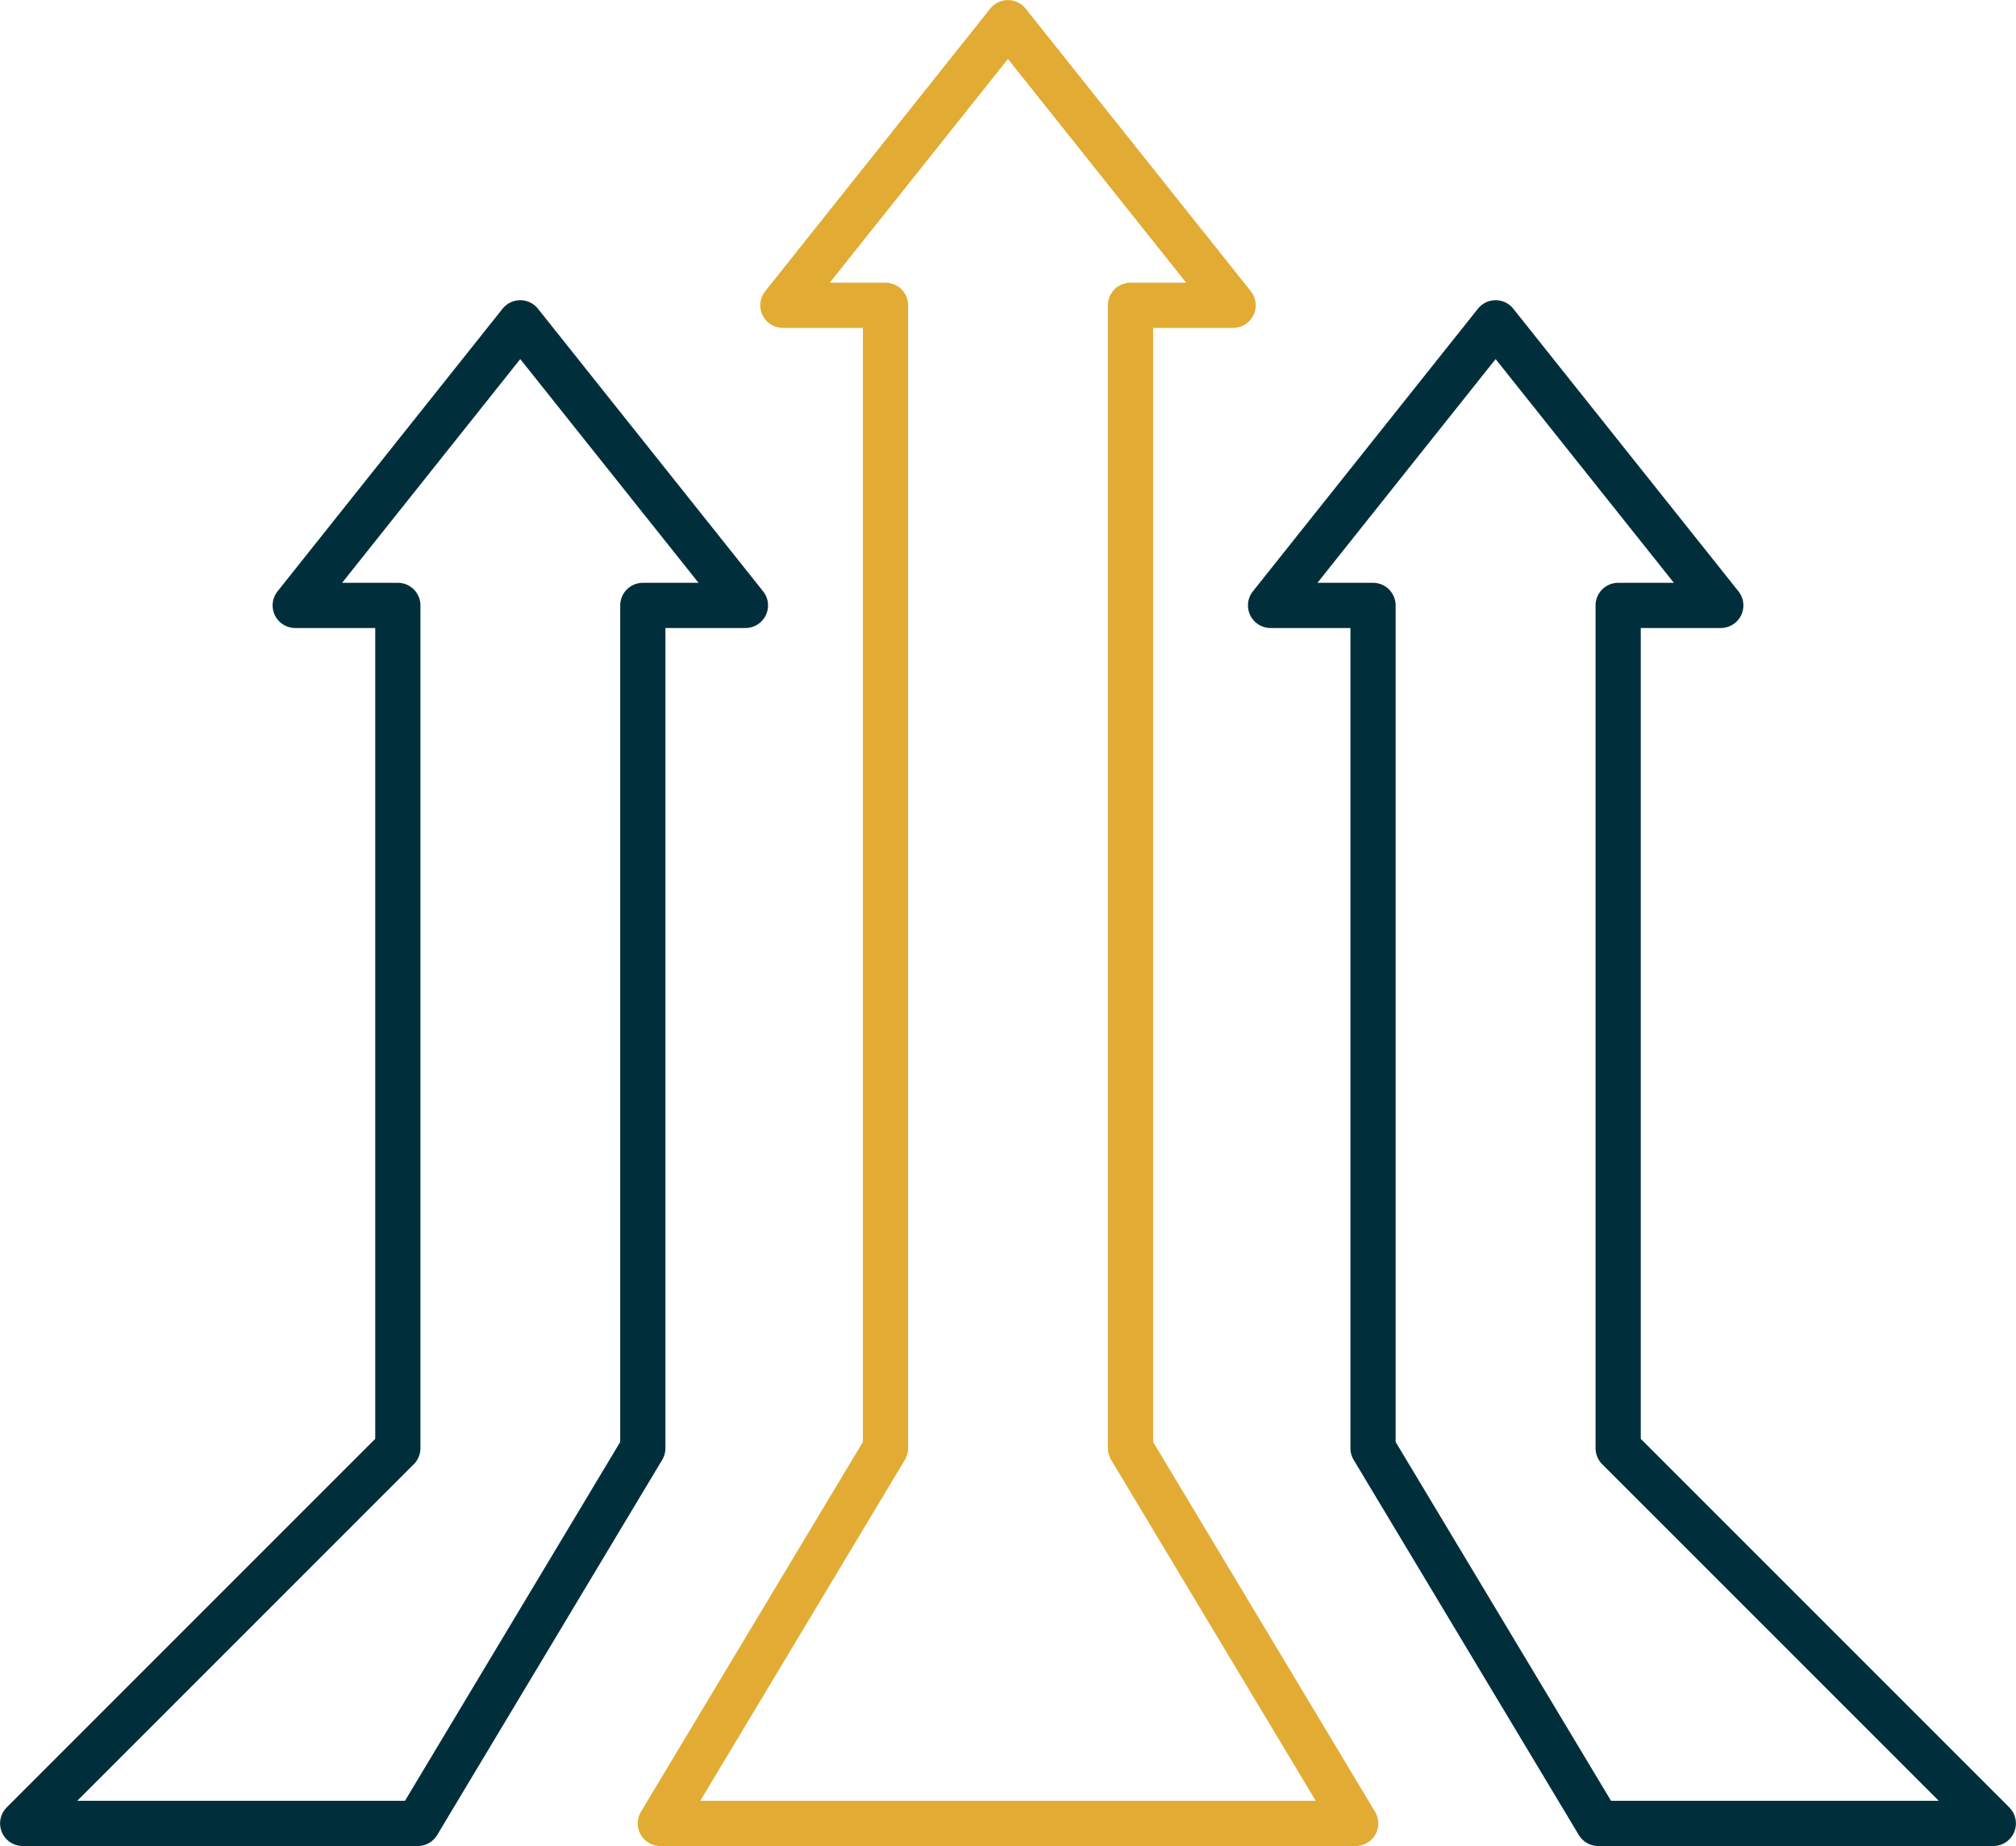 <svg xmlns="http://www.w3.org/2000/svg" viewBox="0 0 140.47 128.62"><defs><style>.cls-1,.cls-2{fill:none;stroke-linecap:round;stroke-linejoin:round;stroke-width:3.15px;}.cls-1{stroke:#e2ab33;}.cls-2{stroke:#002f3b;}</style></defs><g id="Layer_2" data-name="Layer 2"><g id="Layer_1-2" data-name="Layer 1"><polygon class="cls-1" points="70.23 1.58 54.55 21.27 61.7 21.27 61.7 100.9 46.01 127.04 94.46 127.04 78.77 100.9 78.77 21.27 85.92 21.27 70.23 1.58"/><polygon class="cls-2" points="104.21 22.49 88.53 42.18 95.67 42.18 95.67 100.9 111.36 127.04 138.89 127.04 112.75 100.9 112.75 42.18 119.9 42.18 104.21 22.49"/><polygon class="cls-2" points="36.25 22.49 20.57 42.18 27.72 42.18 27.72 100.9 1.58 127.04 29.11 127.04 44.79 100.9 44.79 42.18 51.94 42.18 36.25 22.49"/></g></g></svg>